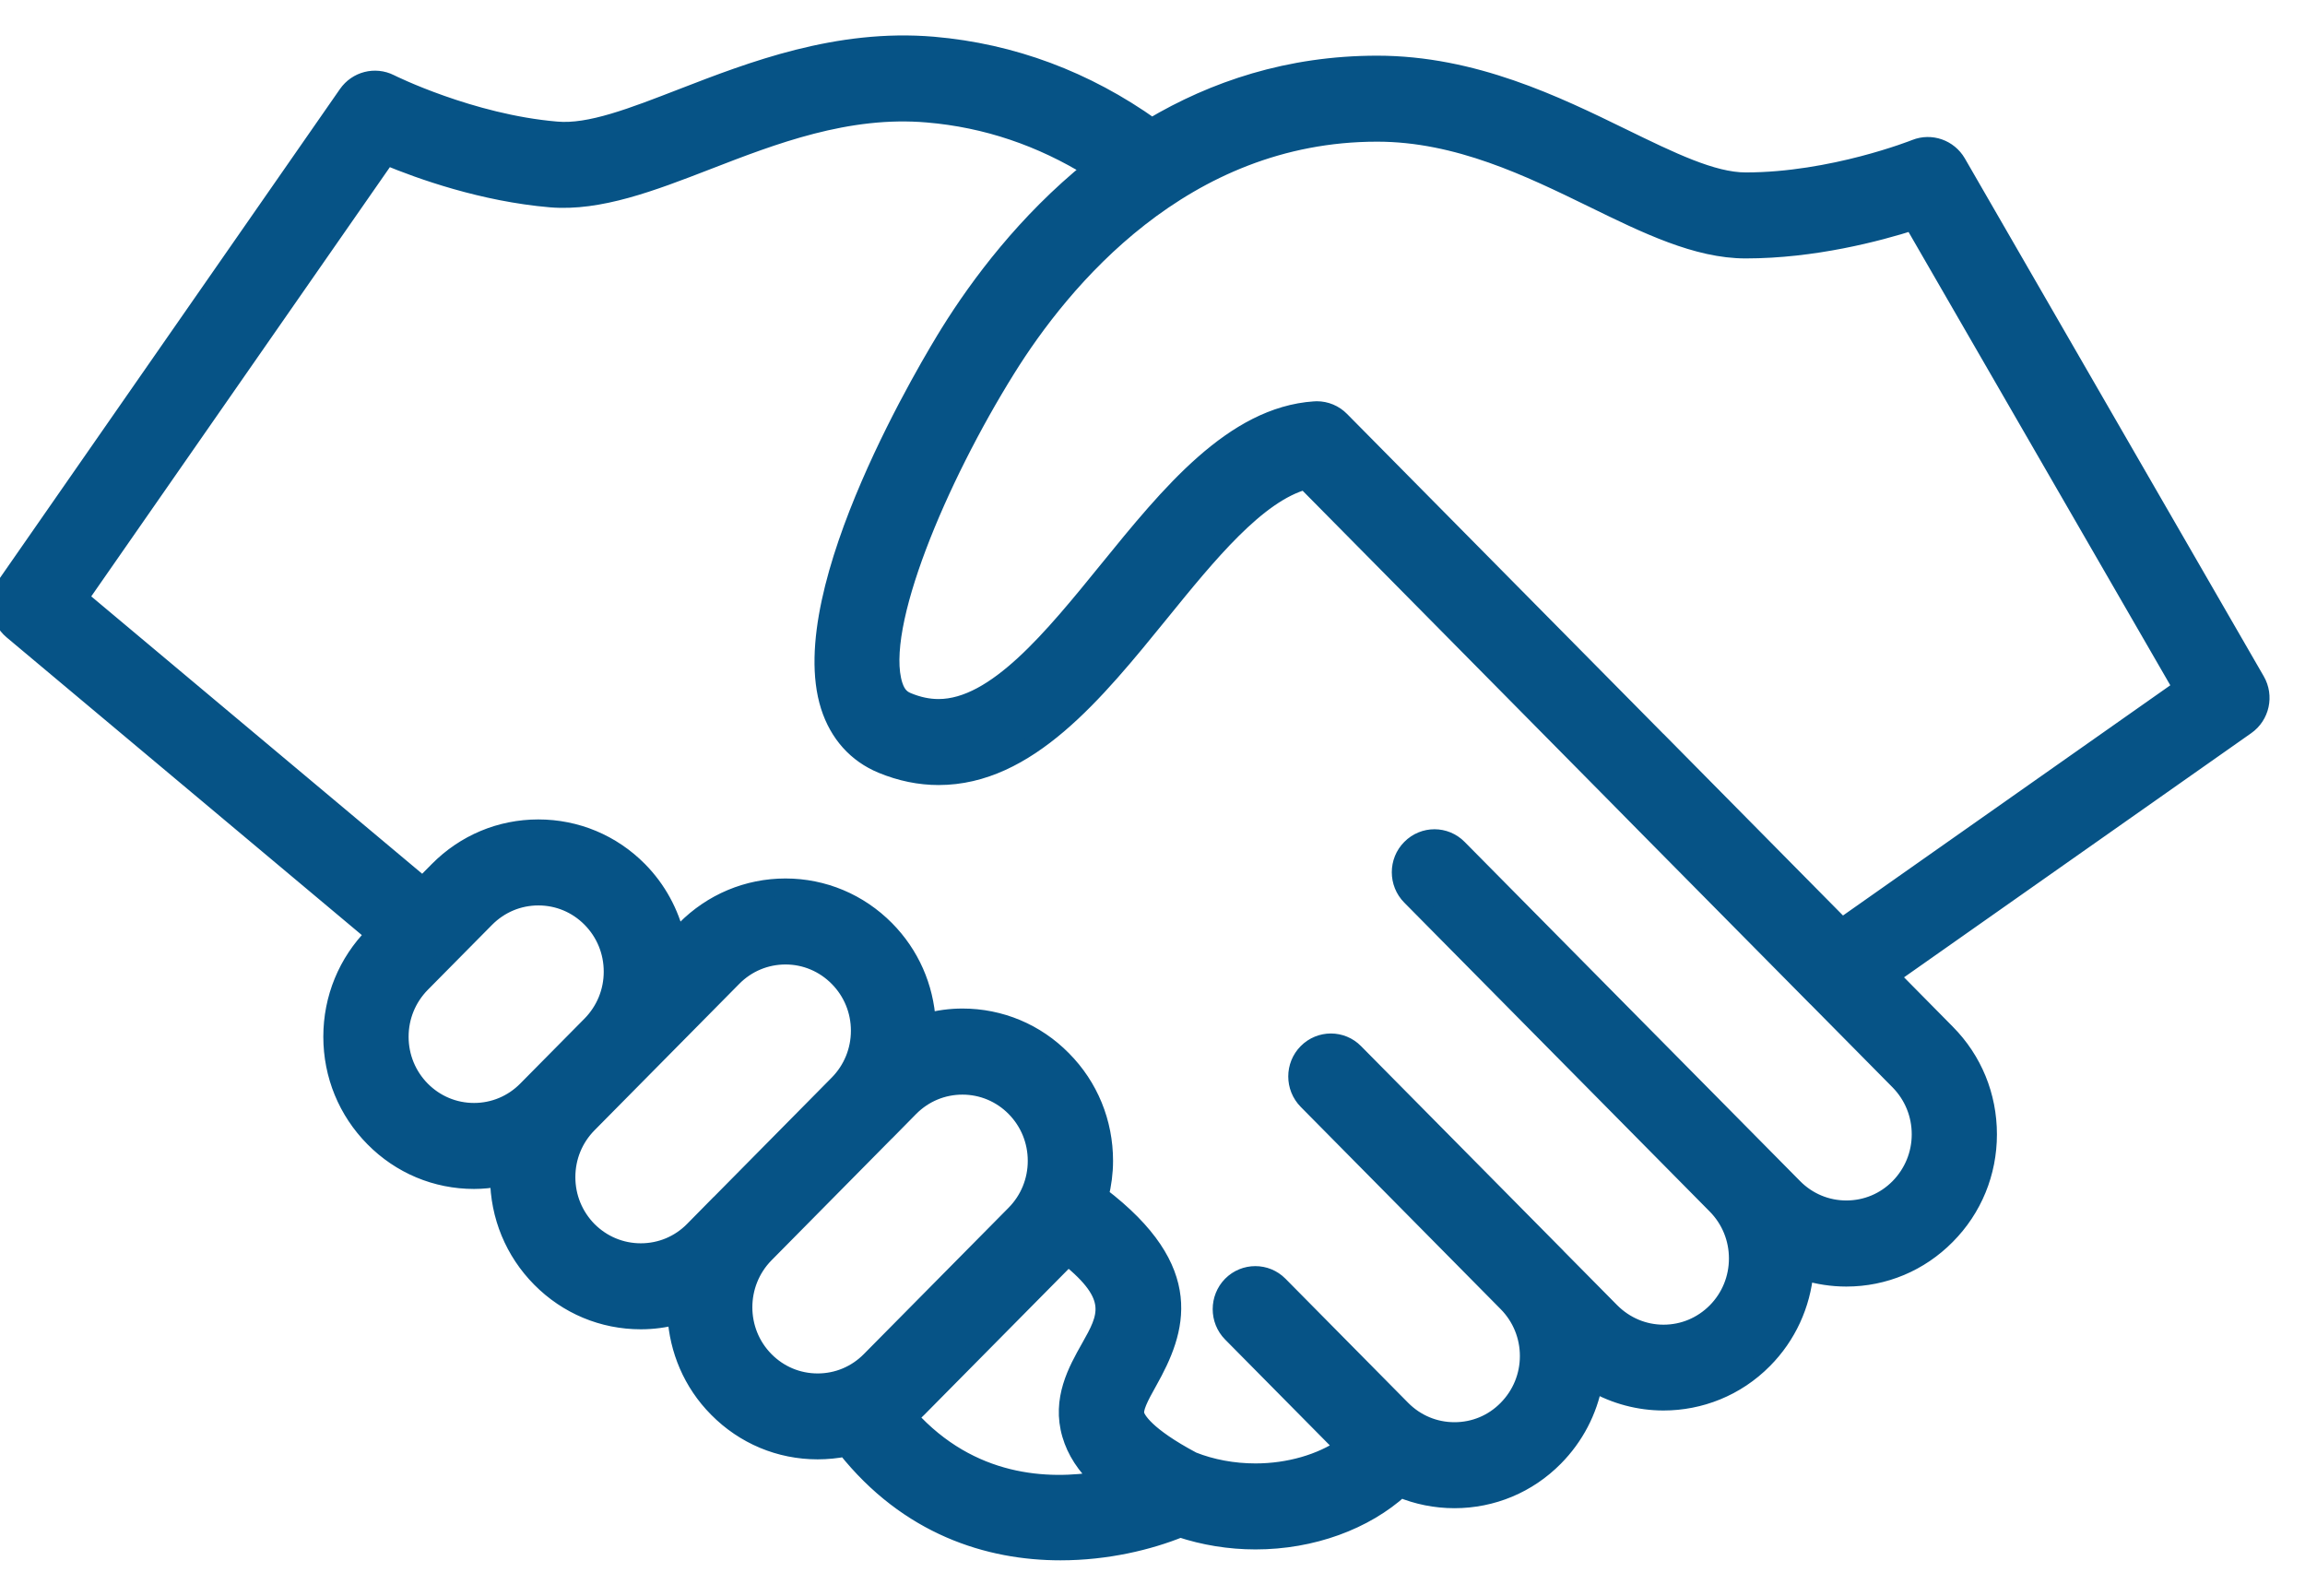 <svg width="26" height="18" viewBox="0 0 26 18" fill="none" xmlns="http://www.w3.org/2000/svg">
<path d="M25.448 7.678L22.076 1.836C21.98 1.672 21.781 1.603 21.606 1.672C21.597 1.676 20.668 2.045 19.691 2.045C19.315 2.045 18.846 1.815 18.302 1.55C17.552 1.184 16.62 0.728 15.534 0.728C14.538 0.728 13.694 1.015 12.992 1.432C12.246 0.901 11.418 0.591 10.528 0.514C9.446 0.422 8.479 0.796 7.701 1.097C7.138 1.315 6.652 1.506 6.276 1.471C5.308 1.389 4.407 0.942 4.399 0.937C4.23 0.853 4.026 0.905 3.917 1.061L0.07 6.593C-0.045 6.758 -0.015 6.983 0.138 7.112L4.227 10.539L4.216 10.55C3.914 10.856 3.747 11.261 3.747 11.694C3.747 12.126 3.914 12.532 4.216 12.837C4.518 13.143 4.92 13.311 5.347 13.311C5.442 13.311 5.536 13.301 5.628 13.285C5.63 13.714 5.796 14.117 6.097 14.421C6.399 14.726 6.8 14.894 7.228 14.894C7.365 14.894 7.499 14.876 7.629 14.841C7.651 15.223 7.804 15.597 8.092 15.887C8.394 16.193 8.795 16.361 9.223 16.361C9.33 16.361 9.436 16.35 9.54 16.33C10.247 17.221 11.157 17.5 11.962 17.5C12.486 17.5 12.963 17.383 13.313 17.241C13.579 17.329 13.868 17.377 14.162 17.377C14.799 17.377 15.396 17.156 15.797 16.791C15.987 16.87 16.193 16.912 16.406 16.912C16.833 16.912 17.235 16.744 17.536 16.439C17.766 16.206 17.917 15.916 17.976 15.6C18.22 15.739 18.491 15.81 18.764 15.81C19.173 15.81 19.583 15.653 19.894 15.338C20.162 15.068 20.322 14.717 20.356 14.341C20.506 14.387 20.665 14.412 20.826 14.412C21.253 14.412 21.655 14.243 21.956 13.938C22.259 13.633 22.425 13.227 22.425 12.795C22.425 12.362 22.259 11.956 21.956 11.651L21.323 11.01L25.336 8.188C25.5 8.073 25.548 7.851 25.448 7.678ZM5.939 12.293C5.781 12.453 5.57 12.541 5.347 12.541C5.123 12.541 4.913 12.453 4.754 12.293C4.596 12.133 4.509 11.92 4.509 11.694C4.509 11.467 4.597 11.255 4.754 11.095L5.48 10.361C5.639 10.201 5.849 10.113 6.073 10.113C6.297 10.113 6.507 10.201 6.665 10.361C6.823 10.521 6.91 10.733 6.91 10.96C6.91 11.186 6.823 11.398 6.665 11.559L5.939 12.293ZM8.091 13.602L7.82 13.877C7.662 14.037 7.451 14.124 7.228 14.124C7.004 14.124 6.794 14.036 6.635 13.877C6.477 13.716 6.39 13.504 6.39 13.278C6.39 13.051 6.477 12.839 6.635 12.679L8.268 11.027C8.426 10.867 8.637 10.779 8.861 10.779C9.084 10.779 9.295 10.868 9.453 11.028C9.611 11.188 9.698 11.4 9.698 11.626C9.698 11.852 9.611 12.064 9.454 12.224L8.092 13.602C8.092 13.601 8.092 13.602 8.091 13.602ZM9.223 15.592C8.999 15.592 8.789 15.504 8.631 15.344C8.305 15.015 8.305 14.478 8.63 14.147L9.991 12.77C9.992 12.769 9.993 12.768 9.994 12.768L10.264 12.494C10.422 12.335 10.632 12.247 10.856 12.247C11.079 12.247 11.29 12.335 11.448 12.495C11.606 12.655 11.693 12.868 11.693 13.094C11.693 13.32 11.606 13.533 11.448 13.693L9.815 15.344C9.657 15.504 9.447 15.592 9.223 15.592ZM12.08 16.181C12.134 16.365 12.242 16.533 12.415 16.696C11.815 16.797 10.949 16.757 10.25 15.984C10.286 15.955 10.321 15.923 10.354 15.889L11.987 14.238C12.007 14.218 12.025 14.196 12.044 14.174C12.614 14.628 12.488 14.855 12.293 15.201C12.146 15.461 11.964 15.786 12.08 16.181ZM21.419 12.195C21.577 12.356 21.664 12.568 21.664 12.795C21.664 13.021 21.576 13.233 21.419 13.393C21.26 13.554 21.05 13.641 20.826 13.641C20.603 13.641 20.392 13.553 20.234 13.393L16.45 9.567C16.301 9.416 16.06 9.416 15.911 9.567C15.762 9.716 15.762 9.961 15.911 10.111L19.355 13.594C19.355 13.595 19.356 13.595 19.357 13.596C19.515 13.756 19.602 13.969 19.602 14.195C19.602 14.421 19.515 14.634 19.357 14.794C19.198 14.954 18.988 15.042 18.764 15.042C18.541 15.042 18.331 14.953 18.172 14.794L17.538 14.153C17.538 14.152 17.537 14.151 17.537 14.151C17.537 14.151 17.536 14.151 17.536 14.15L15.281 11.87C15.133 11.72 14.892 11.72 14.743 11.87C14.594 12.02 14.594 12.264 14.743 12.415L17 14.698C17.157 14.858 17.244 15.07 17.244 15.295C17.244 15.522 17.156 15.734 16.998 15.894C16.84 16.055 16.63 16.142 16.406 16.142H16.406C16.182 16.142 15.972 16.054 15.813 15.894L14.429 14.494C14.281 14.344 14.039 14.344 13.89 14.494C13.742 14.645 13.742 14.889 13.89 15.039L15.16 16.323C14.901 16.5 14.54 16.607 14.162 16.607C13.911 16.607 13.666 16.561 13.452 16.476C12.914 16.19 12.825 16.011 12.81 15.963C12.788 15.887 12.853 15.763 12.955 15.581C13.277 15.008 13.516 14.331 12.406 13.486C12.437 13.359 12.455 13.228 12.455 13.094C12.455 12.661 12.289 12.255 11.986 11.95C11.685 11.644 11.283 11.476 10.856 11.476C10.719 11.476 10.584 11.495 10.455 11.529C10.432 11.133 10.27 10.765 9.991 10.483C9.689 10.178 9.287 10.009 8.86 10.009C8.433 10.009 8.031 10.178 7.729 10.483L7.627 10.586C7.56 10.297 7.416 10.031 7.204 9.816C6.902 9.511 6.5 9.343 6.072 9.343C5.645 9.343 5.244 9.511 4.942 9.816L4.765 9.995C4.756 9.985 4.748 9.976 4.738 9.966L0.895 6.745L4.361 1.763C4.745 1.923 5.449 2.174 6.212 2.239C6.759 2.284 7.349 2.058 7.974 1.816C8.715 1.529 9.555 1.203 10.464 1.282C11.125 1.338 11.745 1.549 12.316 1.903C11.575 2.501 11.044 3.213 10.709 3.751C10.527 4.044 8.94 6.649 9.357 7.965C9.457 8.278 9.661 8.505 9.948 8.624C10.159 8.711 10.374 8.755 10.587 8.755C11.592 8.755 12.352 7.819 13.087 6.914C13.625 6.251 14.18 5.569 14.722 5.422L18.183 8.923L18.549 9.294L20.463 11.229C20.464 11.229 20.464 11.229 20.464 11.229L21.419 12.195ZM20.777 10.457L18.722 8.378C18.721 8.378 18.721 8.378 18.721 8.378L15.123 4.739C15.051 4.666 14.954 4.626 14.854 4.626C14.845 4.626 14.836 4.626 14.828 4.627C13.909 4.689 13.192 5.572 12.498 6.426C11.876 7.192 11.232 7.985 10.587 7.985C10.471 7.985 10.357 7.961 10.236 7.911C10.179 7.887 10.12 7.848 10.082 7.729C9.874 7.073 10.582 5.401 11.354 4.162C11.973 3.167 13.34 1.498 15.534 1.498C16.445 1.498 17.255 1.894 17.971 2.243C18.572 2.537 19.141 2.815 19.691 2.815C20.456 2.815 21.179 2.624 21.575 2.498L24.613 7.759L20.777 10.457Z" fill="#065386" stroke="#065386" stroke-width="0.2"/>
</svg>
